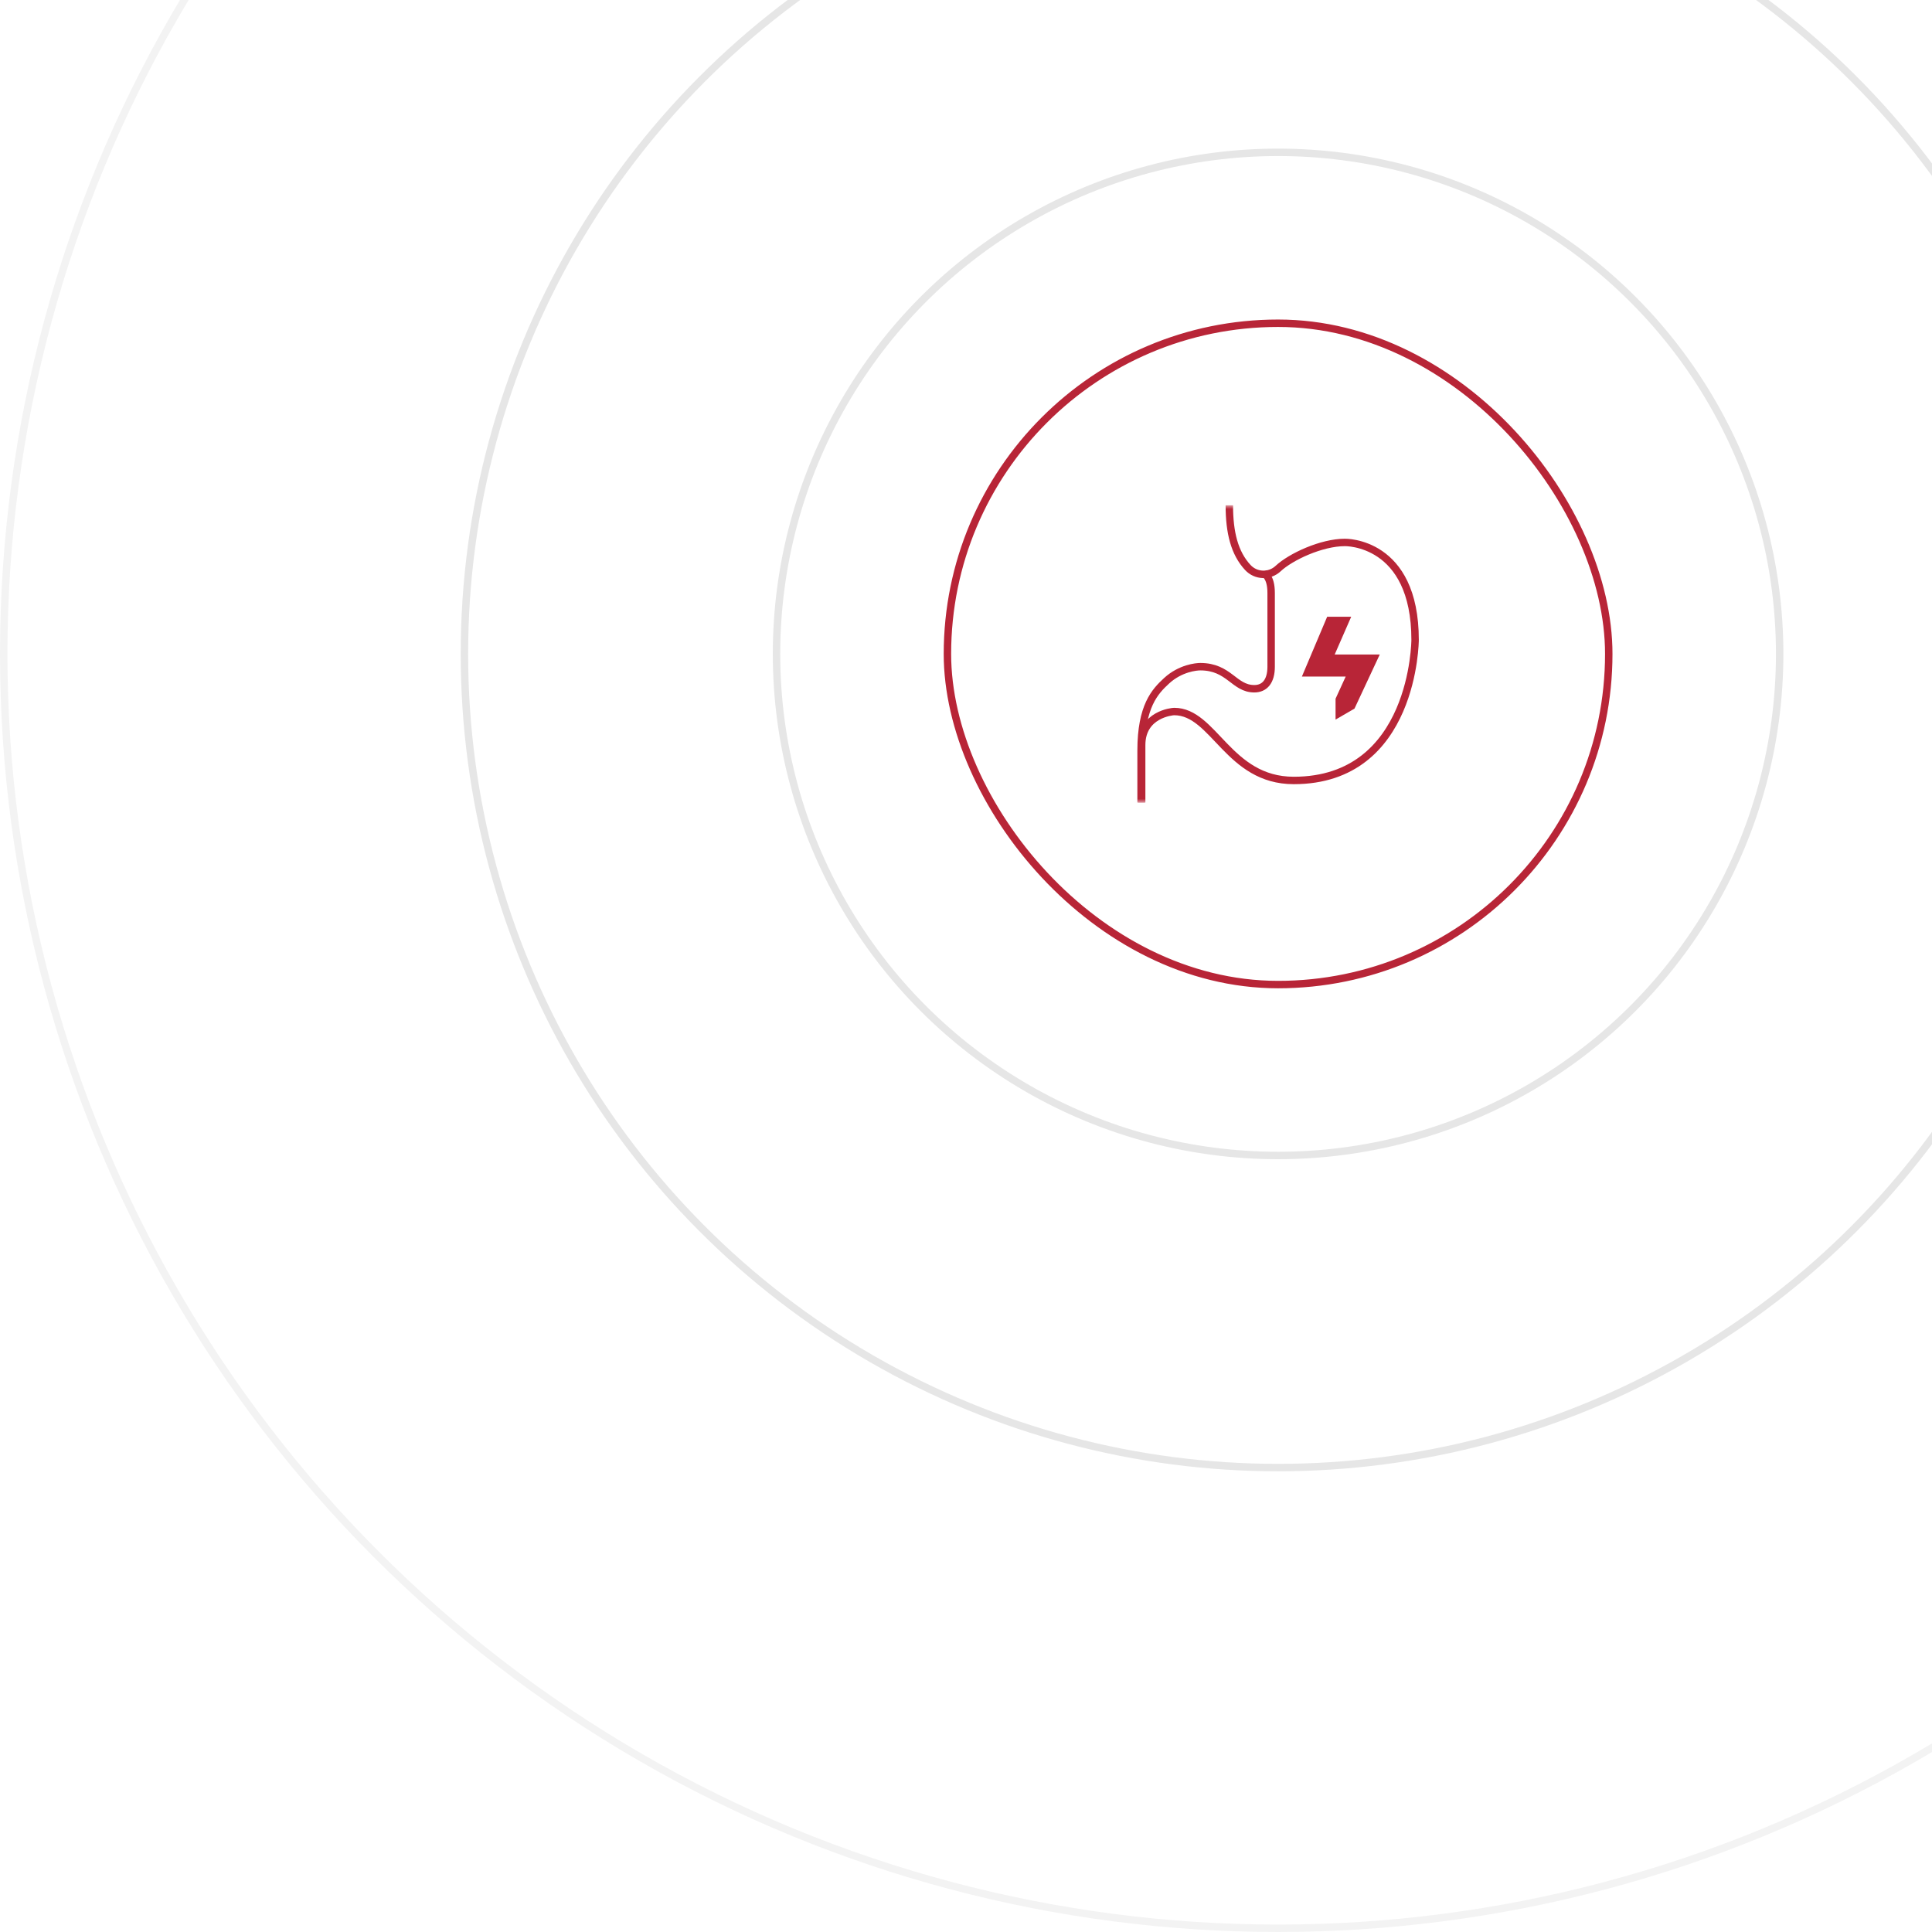 <svg xmlns="http://www.w3.org/2000/svg" width="260" height="260" viewBox="0 0 260 260" fill="none"><rect x="127.5" y="43.5" width="89" height="89" rx="44.5" stroke="#B82537"></rect><mask id="mask0_1_2244" style="mask-type:luminance" maskUnits="userSpaceOnUse" x="152" y="68" width="40" height="40"><path d="M152 68H192V108H152V68Z" fill="white"></path></mask><g mask="url(#mask0_1_2244)"><path d="M153.641 108V100.266C153.641 96.125 157.763 95.753 158.016 95.753C163.388 95.753 165.281 105.031 174.109 105.031C190.359 105.031 190.438 86.125 190.438 86.125C190.438 72.766 180.984 73 180.984 73C177.841 73 173.711 74.922 172 76.519C170.838 77.603 169.012 77.542 167.931 76.378C166.132 74.442 165.438 71.681 165.438 68" stroke="#B82537" stroke-miterlimit="10"></path><path d="M170.001 77.063C170.126 77.219 171.064 77.531 171.064 79.797L171.065 89.719C171.065 91.672 170.204 92.688 168.798 92.688C166.062 92.688 165.437 89.719 161.531 89.719C161.022 89.719 158.862 89.9 156.994 91.617C155.429 93.057 153.562 95.031 153.562 101.027V108" stroke="#B82537" stroke-miterlimit="10"></path><path d="M179.618 88.078L181.838 83H178.604L175.203 91.047H181.098L179.734 94.028V96.84L182.282 95.36L185.684 88.078H179.618Z" fill="#B82537"></path></g><circle opacity="0.1" cx="172" cy="88" r="67.5" stroke="black"></circle><circle opacity="0.1" cx="172" cy="88" r="109.5" stroke="black"></circle><circle opacity="0.05" cx="172" cy="88" r="171.5" stroke="black"></circle></svg>